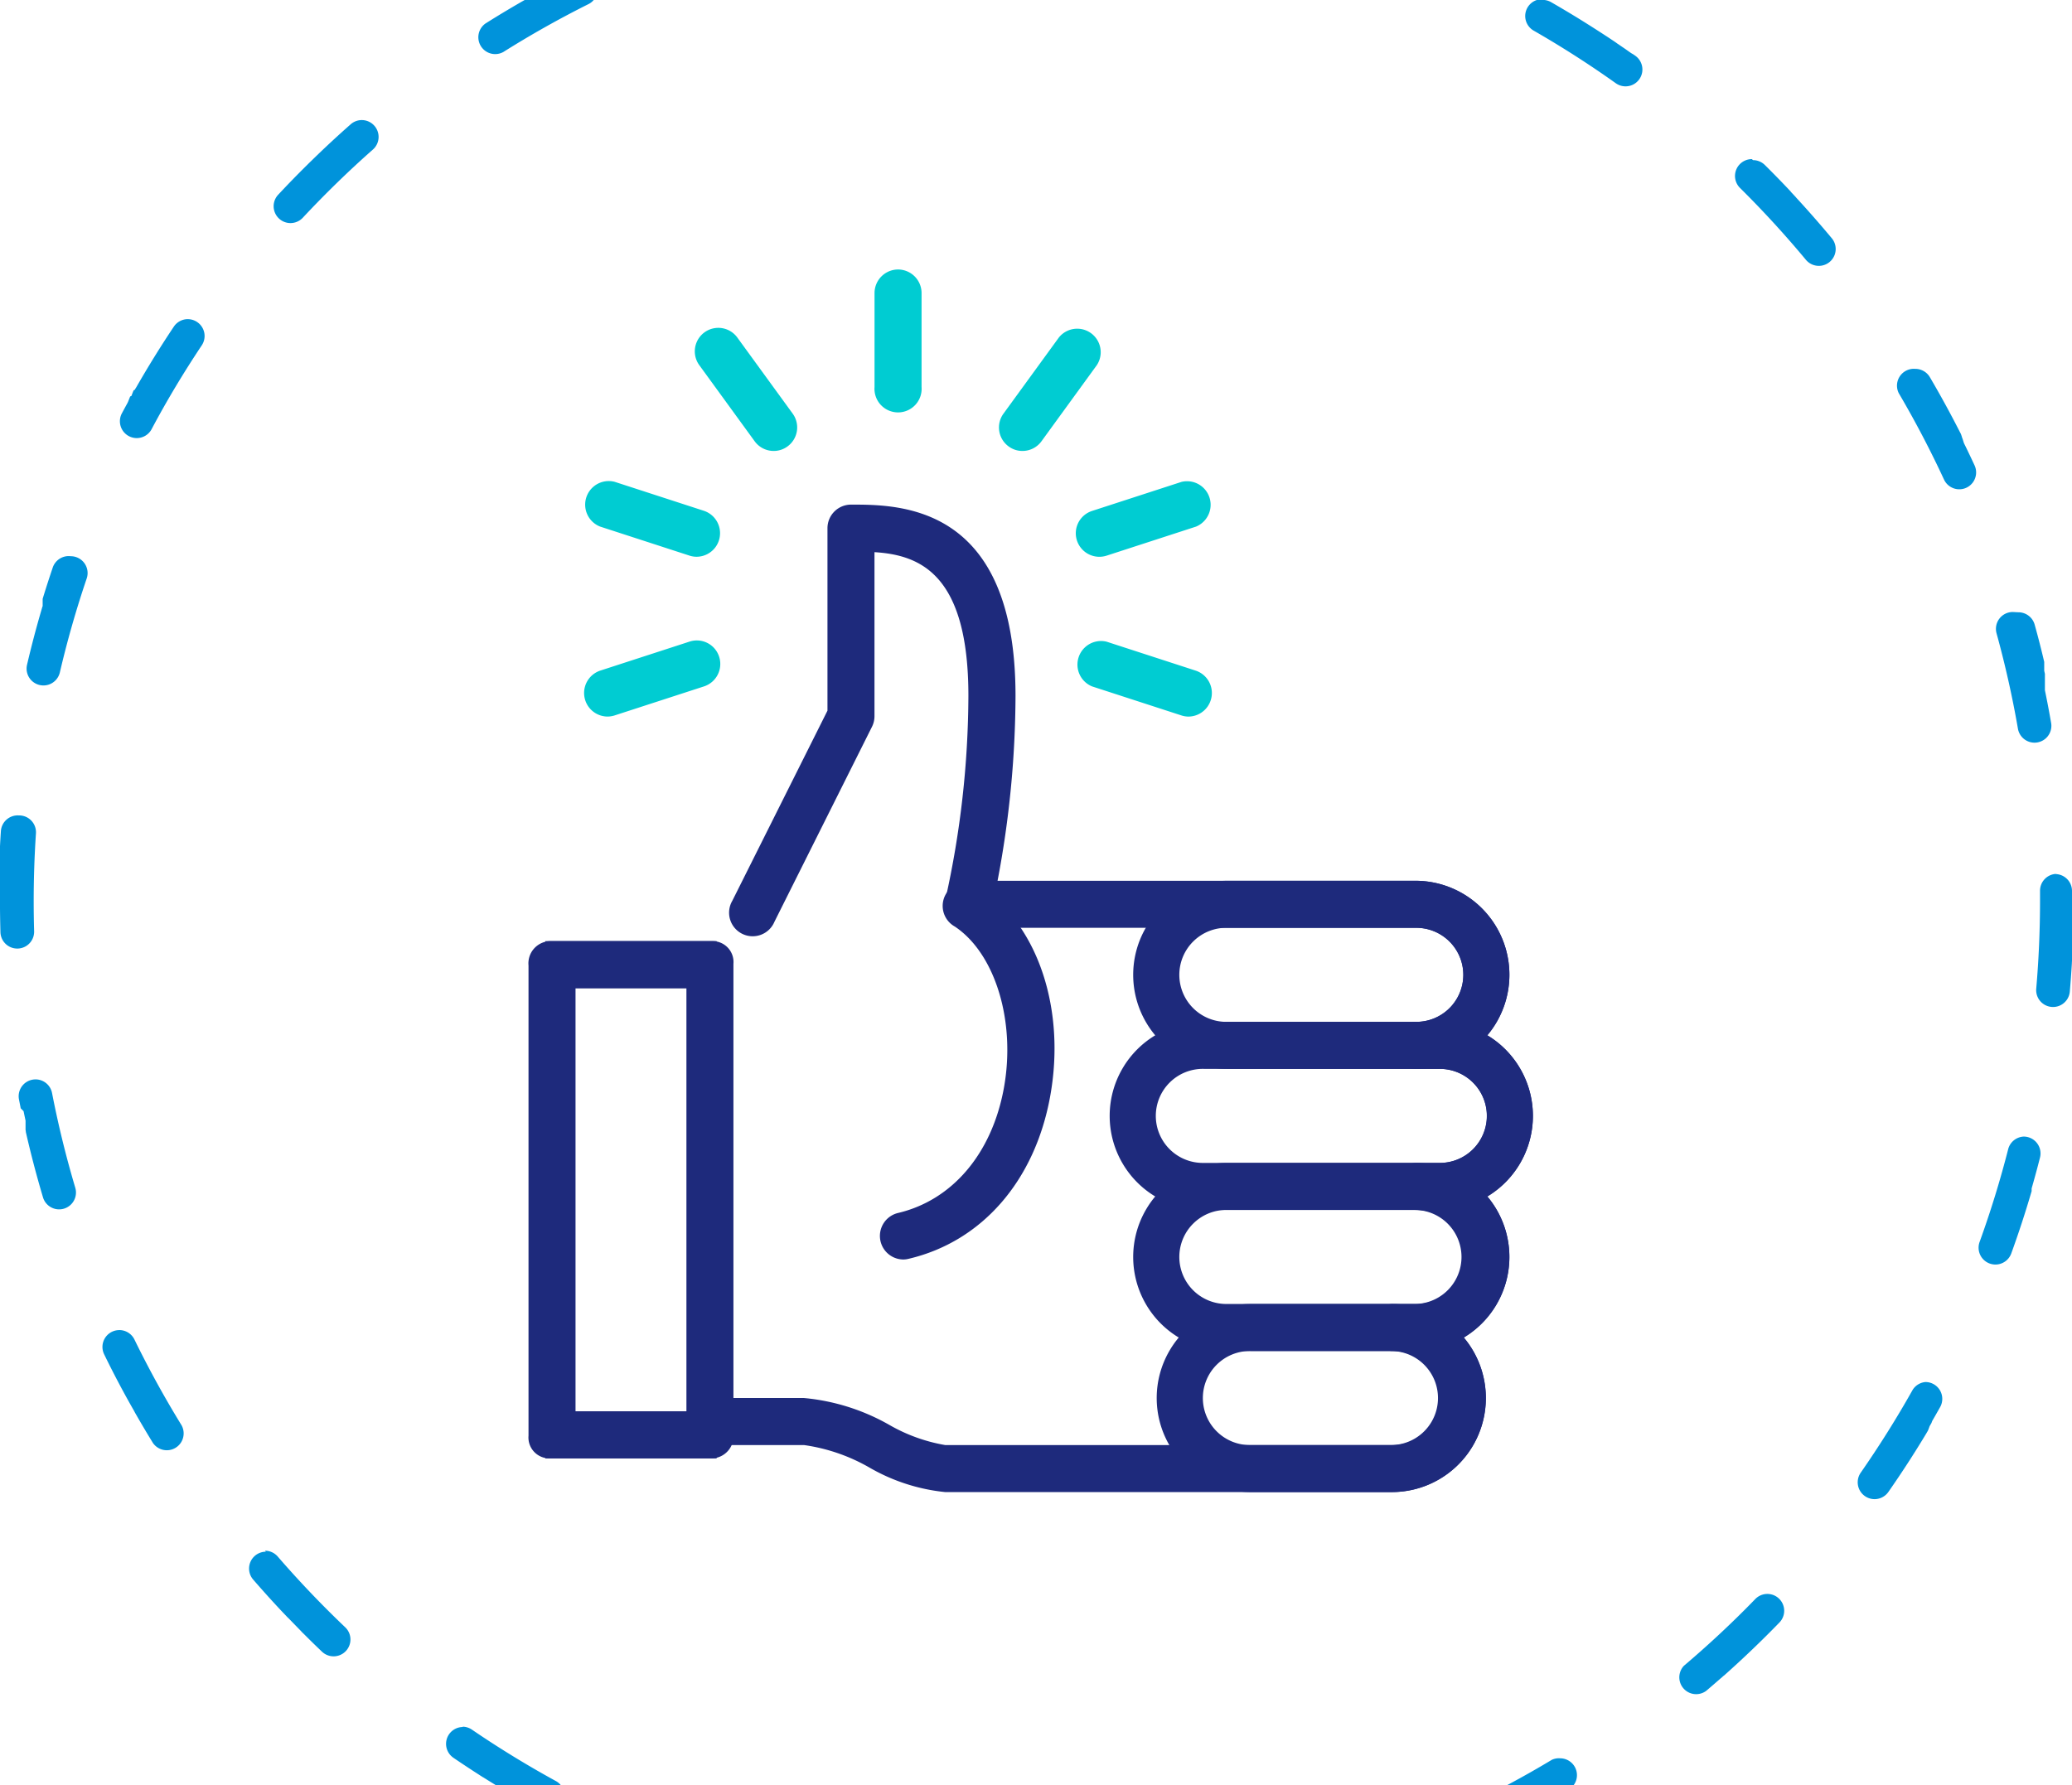 <svg xmlns="http://www.w3.org/2000/svg" xmlns:xlink="http://www.w3.org/1999/xlink" width="123" height="106" viewBox="0 0 123 106"><defs><clipPath id="a"><rect width="123" height="106" transform="translate(263 1328)" fill="none" stroke="#0093db" stroke-width="2"/></clipPath></defs><g transform="translate(-1247 -1328)"><g transform="translate(984)" clip-path="url(#a)"><path d="M77.066,2.021a1,1,0,0,1,.254.033q1.154.306,2.287.655l.01,0,.012,0,.008,0,.014,0,.008,0,.014,0,.012,0,.009,0,.014,0,.008,0,.018.006h0l.017.005.006,0,.043.013h0l.019.006h0l.017.005.006,0,.019.006h0l.019.006h0l.019.006h0l.018.006h0l.021.006h0l.019.006h0l.019.006h0l.018.006h0l.02.006h0l.02.006h0l.021.007h0l.02.006h0l.022.007h0l.021.007h0l.021.007h0l.019.006h0l.019.006h0l.019.006h0l.02.006h0l.02.006h0l.021.007h0l.021.007h0l.021.007h0l.02.007h0l.021.007h0l.022.007h0l.133.043h0l.044.014h0l.044.014h0l.044.015h0l.022.007h0l.021.007h0l.021.007h0l.022.007h0l.022.007h0l.021.007h0l.021.007h0l.022.007h0l.021.007h0l.02.007h0l.021.007h0l.021.007h0l.021.007h0l.021.007h0l.021.007h0l.022.007h0l.022.007h0l.021.007h0l.02.007h0l.021.007h0l.021.007h0l.02.007h0l.02.007h0l.02.007h0l.02.007h0l.019.006h0l.018.006h0l.018.006,0,0,.018.006,0,0,.017.006.006,0,.016.006.005,0,.017.006.006,0,.016.005.007,0,.015.005.008,0,.015.005.007,0,.015.005.007,0,.014,0,.008,0,.013,0,.009,0,.013,0,.009,0,.013,0,.011,0,.011,0,.012,0,.01,0,.013,0,.009,0,.013,0,.01,0,.013,0,.009,0,.015.005.007,0,.016.006.006,0,.016.005.007,0,.017.006h0l.019.007h0l.02.007h0l.021.007h0c.4.14.8.284,1.192.432a1,1,0,0,1-.7,1.872c-1.8-.675-3.664-1.268-5.527-1.762a1,1,0,0,1,.256-1.967ZM91.58,7.995a1,1,0,0,1,.494.131q1.147.659,2.262,1.364h0q.548.347,1.088.7h0l.038.025h0l.019.013h0l.018.012h0l.018.012h0l.018.012h0l.018.012h0l.017.011,0,0,.017.012h0l.018.012h0l.018.012h0l.018.012h0l.017.012h0l.017.011,0,0,.017.011,0,0,.017.011,0,0,.017.011h0l.017.011,0,0,.017.011,0,0,.016.011,0,0,.016.011,0,0,.016.011,0,0,.016.011,0,0,.016.011,0,0,.016.011,0,0,.016.011,0,0,.016.011,0,0,.016.011,0,0,.016.011,0,0L96,10.58l0,0,.016.011,0,0,.016.011,0,0,.016.011,0,0,.017.011,0,0,.017.011h0l.017.012,0,0,.017.012h0l.018.012,0,0,.017.012h0l.017.012,0,0,.018.012h0l.019.013h0l.018.012h0l.019.013h0l.037.026h0l.038.026h0c.152.1.3.21.454.316h0l.037.026h0l.017.012h0l.014.01.005,0,.015.011,0,0,.014.01.005,0,.013.009.006,0,.012.008.008.006.012.008.006,0,.012.008.008.005.011.008.008.006.01.007.009.006.01.007.009.006.01.007.01.007.009.006.01.007.008.006.011.008.008.005.011.008,0,0a1,1,0,0,1-1.16,1.629c-1.571-1.119-3.215-2.172-4.886-3.131a1,1,0,0,1,.5-1.867Zm12.486,9.512a1,1,0,0,1,.7.288q.748.74,1.471,1.507l0,0,.012.013,0,0,.012.012,0,0,.012.012,0,0,.011.012.005.005.011.012,0,.005.011.012,0,.005.011.012.005.006.01.01.006.007.009.01.007.007.008.009.008.008.008.008.008.009.007.008.009.009.008.008.009.009.007.008.009.009.008.008.008.009.007.007.009.01.006.007.01.011.005.006.01.011.006.006.01.011.005.006.011.011.006.006.01.011.006.006.01.011.006.007.01.011.005.006.011.011.005.006.011.012,0,0,.012.013,0,.005.011.012,0,0,.012.012,0,0,.011.012,0,0,.012.013,0,0,.012.013,0,0,.012.013,0,0,.013.014,0,0,.014.015,0,0,.014.015,0,0,.014.015,0,0,.015.016h0l.014.015,0,0,.014.016h0q1.005,1.1,1.957,2.243a1,1,0,0,1-1.538,1.278c-1.232-1.482-2.551-2.922-3.922-4.279a1,1,0,0,1,.7-1.711ZM113.7,29.9a1,1,0,0,1,.863.494q.917,1.562,1.744,3.181h0l.01.02h0l.01.019v0l.01.019v0l.009.018v0l.009.018,0,0,.009.017,0,0,.009.017,0,0,.009.017,0,0,.009.017,0,0,.008.016,0,0,.008.016,0,.006.008.015,0,.005.008.016,0,.006.007.015,0,.006.007.015,0,.007.007.015,0,.006.007.014,0,.007.007.014,0,.007.006.013,0,.009.006.012,0,.009.006.012,0,.01.005.011.005.01.005.011.005.01.005.011,0,.01.005.011.005.01.005.011,0,.01.006.011,0,.01.006.012,0,.009.005.011.006.011,0,.009.006.012,0,.008.006.013,0,.008.006.013,0,.007.007.014,0,.006.007.014,0,.007.007.014,0,.006.007.015,0,.005.008.016,0,0,.008.017,0,0,.008.017,0,0,.008.017,0,0,.009.018v0l.009.019,0,0,.009.018v0l.009.018,0,0,.009.018h0l.01.02h0l.01.02h0l.01.021h0q.272.558.533,1.122a1,1,0,0,1-1.816.837c-.809-1.748-1.714-3.477-2.691-5.14A1,1,0,0,1,113.7,29.9Zm6.121,14.452a1,1,0,0,1,.963.734q.3,1.077.557,2.169h0l.005.022h0l.005.021v0l0,.021v0l0,.02v0l0,.02v0l0,.02v0l0,.02v0l0,.02v0l0,.02v0l0,.02v0l0,.02v0l0,.02v0l0,.02v0l0,.02v0l0,.02v0l0,.02v0l0,.02v0l0,.02v0l0,.02v0l0,.02v0l0,.02v0l0,.02v0l0,.021v0l0,.021v0l0,.021v0l0,.021v0l0,.021v0l0,.021h0l.005.022h0l.036.159h0l0,.02v0l0,.019v0l0,.019v0l0,.017,0,.007,0,.016v.007l0,.015,0,.009,0,.014,0,.009,0,.014,0,.009,0,.014,0,.009,0,.014,0,.009,0,.013,0,.01,0,.013,0,.01,0,.014,0,.008,0,.014,0,.009,0,.014,0,.009,0,.013,0,.01,0,.014,0,.009,0,.014,0,.009,0,.014,0,.009,0,.014,0,.009,0,.014,0,.009,0,.014,0,.01,0,.013,0,.009,0,.014,0,.01,0,.014,0,.009,0,.014,0,.009,0,.015,0,.008,0,.014,0,.009,0,.015,0,.008,0,.015,0,.008,0,.015,0,.007,0,.015,0,.008,0,.016v.006l0,.017v.006l0,.018v0l0,.018V48.9l0,.018v0l0,.02v0l0,.02h0l0,.022v0q.2.966.369,1.942a1,1,0,1,1-1.971.341c-.329-1.9-.756-3.8-1.269-5.661a1,1,0,0,1,.964-1.267ZM122,59.894a1,1,0,0,1,1,.987c0,.041,0,.08,0,.121v.038q0,.162,0,.323s0,0,0,0,0,.01,0,.015,0,.006,0,.008V61.4c0,.008,0,.012,0,.02s0,.005,0,.008,0,.011,0,.015,0,.006,0,.008,0,.012,0,.016v.006c0,.008,0,.015,0,.023h0c0,.008,0,.015,0,.023v.007s0,.012,0,.016,0,.006,0,.009,0,.011,0,.015,0,.006,0,.008,0,.011,0,.015,0,.006,0,.009v.016s0,0,0,.007v.023s0,0,0,0v.028s0,.011,0,.015v.048s0,.005,0,.008v.023c0,.008,0,.015,0,.023s0,0,0,0,0,.013,0,.019v.031s0,.012,0,.016v1.664h0V64.5l0,.054v.087h0l0,.061v.087l0,.061h0v.065l0,.081h0v.043l-.007.124h0v.02h0q-.05.847-.123,1.689a1,1,0,0,1-1.993-.173c.149-1.719.225-3.471.225-5.206q0-.3,0-.6a1,1,0,0,1,.99-1.01ZM120.13,75.48a1,1,0,0,1,.971,1.244q-.194.764-.408,1.52h0l-.013.045h0l-.012.043v0l-.006.022h0l-.006.021v0l-.006.021v0l-.006.02v0l-.006.022h0l-.006.02v0l-.006.02v0l-.005.018,0,.005-.006.02v0l-.006.02v0l-.006.02v0l0,.016,0,.007,0,.015,0,.008,0,.014,0,.009,0,.013,0,.009,0,.01,0,.013,0,.005,0,.017,0,.007,0,.016v0l-.006.02v0q-.546,1.869-1.206,3.688a1,1,0,0,1-1.88-.682c.657-1.812,1.231-3.677,1.707-5.544A1,1,0,0,1,120.13,75.48ZM114.3,90.052a1,1,0,0,1,.872,1.488q-.206.367-.417.732v0l-.011.019v0l-.01.017,0,0-.01.017,0,0-.009.016,0,0-.009.016,0,0-.008.014,0,.007-.008.013,0,.007-.007.012,0,.008-.007.012,0,.007-.007.012,0,.008-.007.012,0,.008-.007.011-.005.009-.007.012-.005.009-.006.011-.006.01-.006.01-.006.01-.005.009-.006.011-.006.01-.006.01-.005.009-.007.011-.005.009-.006.011-.005.009-.007.011-.005.009-.007.011,0,.008-.007.012,0,.008-.007.012,0,.007-.008.013,0,.007-.007.013,0,.007-.008.013,0,.007-.007.012,0,.008-.007.012,0,.008-.007.012,0,.007-.008.013,0,.007-.008.014,0,.006-.008.014,0,.006-.009.014,0,.005-.009.015,0,.005-.009.015,0,0-.009.016,0,0-.009.016,0,0-.01.016,0,0-.01.018v0l-.011.018v0l-.011.019h0l-.011.019v0l-.011.019h0l-.011.019v0q-1.064,1.768-2.242,3.458a1,1,0,1,1-1.641-1.144c1.1-1.583,2.14-3.237,3.082-4.917A1,1,0,0,1,114.3,90.052Zm-9.388,12.581a1,1,0,0,1,.717,1.7q-1.567,1.614-3.248,3.112l0,0-.014.012,0,0-.014.012,0,0-.013.011-.005,0-.012.011-.006.005-.012.01-.006.006-.011.009-.008.007-.009.008-.01.008-.007.007-.01.009-.007.007-.01.009-.007.006-.011.01-.007.006-.011.01-.006.005-.011.01-.006.006-.012.01-.005,0-.013.011,0,0-.014.012,0,0-.014.013,0,0-.015.013,0,0-.015.013,0,0-.015.013h0l-.015.013,0,0-.015.013h0l-.016.014h0q-.367.321-.739.637A1,1,0,0,1,99.96,106.9c1.47-1.247,2.9-2.58,4.239-3.964A1,1,0,0,1,104.917,102.633Zm-12.3,9.759a1,1,0,0,1,.516,1.857q-2.113,1.27-4.334,2.373h0l-.02.01h0l-.019.009h0l-.018.009,0,0-.017.009,0,0-.016.008-.006,0-.016.008-.005,0-.015.008-.007,0-.014.007-.008,0-.012.006-.009,0-.011.005-.01,0-.011.005-.011.006-.009,0-.012.006-.008,0-.014.007-.007,0-.013.007-.008,0-.013.007-.007,0-.015.007-.005,0-.016.008,0,0-.017.008,0,0-.018.009h0l-.02.01h0c-.175.085-.347.168-.522.251a1,1,0,0,1-.856-1.808c1.74-.826,3.46-1.749,5.113-2.743A1,1,0,0,1,92.621,112.392Zm-14.388,6.264a1,1,0,0,1,.276,1.961q-2.865.823-5.839,1.37a1,1,0,0,1-.361-1.967c1.9-.348,3.8-.794,5.648-1.326A1,1,0,0,1,78.234,118.656ZM56.81,120.821l.077,0c1.524.117,3.076.176,4.613.176.4,0,.8,0,1.192-.012a1,1,0,0,1,.043,2c-.279.005-.556.009-.836.011H60.531q-1.71-.026-3.4-.145l-.024,0h0l-.048,0-.024,0h0l-.047,0-.022,0-.025,0-.025,0-.022,0-.022,0-.028,0-.021,0H56.8l-.046,0-.02,0h0a1,1,0,0,1,.076-2ZM41.451,117.6a1,1,0,0,1,.331.057c1.818.638,3.689,1.194,5.561,1.65a1,1,0,1,1-.474,1.943q-.515-.126-1.027-.26h0l-.022-.006h0l-.021-.006h0l-.021-.005h0l-.02-.005h0l-.02-.005h0l-.019-.005h0l-.018,0H45.68l-.018,0h-.005l-.017,0-.006,0-.017,0-.007,0-.016,0-.007,0-.016,0-.007,0-.015,0-.008,0-.014,0-.009,0-.014,0-.009,0-.014,0-.009,0-.014,0-.01,0-.013,0-.011,0-.011,0-.012,0-.011,0-.011,0-.011,0-.012,0-.01,0-.014,0-.008,0-.015,0-.009,0-.015,0-.007,0-.016,0-.007,0-.017,0h-.005l-.017,0-.006,0-.018,0h0l-.018,0h-.005l-.02-.006h0l-.021-.006h0q-1.4-.385-2.763-.832-.622-.2-1.237-.42a1,1,0,0,1,.331-1.944Zm-14-7.085a1,1,0,0,1,.563.174c1.593,1.087,3.258,2.107,4.947,3.033A1,1,0,1,1,32,115.474q-1.638-.9-3.215-1.89l-.036-.022,0,0-.036-.023,0,0-.018-.011h0l-.014-.009-.006,0-.016-.01,0,0-.017-.011,0,0-.037-.023,0,0-.018-.012h0l-.019-.012h0l-.036-.023,0,0-.018-.012h0l-.019-.012h0l-.038-.025h0l-.018-.012h0l-.018-.012h0l-.019-.012h0l-.018-.012h0q-.743-.477-1.471-.973a1,1,0,0,1,.567-1.824ZM15.73,100.067a1,1,0,0,1,.757.346c1.261,1.458,2.609,2.871,4.006,4.2a1,1,0,1,1-1.379,1.449q-.467-.444-.924-.9h0l-.015-.015,0,0-.013-.013,0,0-.013-.013,0,0-.012-.012-.006-.006-.01-.01-.007-.007-.01-.01-.007-.007-.01-.01-.008-.008-.008-.008-.009-.009-.007-.007-.009-.009L18.027,105l-.008-.008-.008-.008L18,104.975l-.007-.007-.009-.009-.007-.007-.01-.01-.006-.006-.01-.01-.006-.006-.011-.011-.005-.005-.011-.011,0,0-.012-.012,0,0-.012-.012,0-.005-.012-.012,0,0-.012-.012,0,0-.012-.013,0,0-.013-.013,0,0-.013-.014,0,0-.014-.014,0,0-.014-.015,0,0-.014-.014,0,0-.014-.014h0l-.015-.015,0,0-.015-.015h0l-.015-.016h0q-.291-.3-.578-.594h0L17.047,104v0l-.015-.015h0l-.015-.016h0L17,103.948h0l-.014-.015,0,0-.014-.014,0,0-.014-.014,0,0-.013-.014,0,0-.013-.014,0,0-.013-.013,0,0-.013-.013,0,0-.012-.013,0,0-.012-.013,0,0-.012-.012,0,0-.012-.012,0,0-.011-.012,0,0-.011-.012-.006-.006-.01-.011-.006-.006-.01-.01-.007-.007-.009-.01-.007-.007-.009-.01-.008-.008-.008-.009-.008-.009-.008-.008-.009-.01-.007-.007-.009-.01-.007-.007-.01-.01-.006-.006-.01-.011-.005-.006-.011-.012,0,0-.012-.012,0,0-.013-.014,0,0-.014-.015,0,0-.015-.016h0l-.016-.017h0q-.8-.857-1.567-1.743a1,1,0,0,1,.756-1.654Zm-8.649-13.1a1,1,0,0,1,.9.562c.844,1.731,1.784,3.442,2.794,5.085a1,1,0,0,1-1.7,1.05q-.522-.849-1.016-1.714l0,0-.021-.036v0l-.022-.038,0-.007L8,91.85l0-.006-.008-.014-.008-.013,0-.007-.046-.081,0,0Q7.006,90.1,6.183,88.407a1,1,0,0,1,.9-1.438ZM2.109,72.084a1,1,0,0,1,.981.81c.367,1.893.832,3.788,1.382,5.634a1,1,0,0,1-1.915.576q-.571-1.914-1.019-3.877h0L1.532,75.2h0l0-.022v0l0-.022h0l-.01-.046h0l-.005-.022h0l0-.022v0l0-.021v0l0-.02v0l0-.02v0l0-.02v0l0-.02v0l0-.02v0l0-.02v0l0-.02v0l0-.02v0l0-.02v0l0-.019v0l0-.02v0l0-.021v0l0-.021v0l0-.02v0l0-.02v0l0-.02v0l0-.02v0l0-.02v0l0-.021v0l0-.021v0l0-.021v0l0-.022h0l0-.022h0l0-.023h0l0-.022h0q-.06-.281-.118-.562h0L1.23,73.8h0l-.009-.047h0l-.009-.046v0c-.029-.145-.057-.288-.086-.433a1,1,0,0,1,.983-1.189Zm-.974-15.67.068,0a1,1,0,0,1,.931,1.064C2.045,58.81,2,60.162,2,61.5c0,.594.009,1.2.026,1.787a1,1,0,1,1-2,.059Q.007,62.657,0,61.964V61.9q0-.042,0-.085v0c0-.007,0-.015,0-.023v-.036q0-.009,0-.019v-.009c0-.007,0-.014,0-.021V61.7c0-.018,0-.037,0-.055v-.008c0-.006,0-.013,0-.019s0-.008,0-.01,0-.012,0-.017,0-.006,0-.01,0-.011,0-.017,0-.008,0-.01,0-.012,0-.018,0,0,0-.009,0-.018,0-.027H0c0-.01,0-.02,0-.029s0-.007,0-.009,0-.014,0-.021,0-.008,0-.01,0-.017,0-.026v0c0-.01,0-.02,0-.029v-.03s0-.006,0-.01V61.3c0-.01,0-.02,0-.029v-.008c0-.007,0-.014,0-.022v-.033s0,0,0-.007V59.741h0V58.524l0-.038v-.058l0-.065v-.031l0-.069v-.028l.005-.1h0c.014-.266.03-.529.048-.794A1,1,0,0,1,1.135,56.414ZM4.2,41.023a1,1,0,0,1,.947,1.322c-.62,1.824-1.156,3.7-1.594,5.578a1,1,0,1,1-1.948-.455q.386-1.653.86-3.271v0l.006-.021h0l.006-.021v0l.006-.021v0l.006-.02v0l.006-.019v0l.005-.019v0l.005-.018v0l.005-.018,0-.005L2.527,44v0l.005-.017,0-.006,0-.017,0-.006,0-.017,0-.007,0-.015,0-.008,0-.014,0-.009,0-.014,0-.009,0-.013,0-.01,0-.012,0-.01,0-.012,0-.011,0-.012,0-.01,0-.012,0-.011,0-.011,0-.011,0-.011,0-.013,0-.01,0-.013,0-.009,0-.014,0-.008,0-.014,0-.008,0-.014,0-.008,0-.015,0-.008,0-.016,0-.007.005-.017,0-.005.006-.018v0l.006-.02v0l.006-.021h0l.007-.022h0l.007-.022h0q.266-.864.555-1.717A1,1,0,0,1,4.2,41.023Zm6.946-14.074a1,1,0,0,1,.831,1.555C10.908,30.108,9.9,31.783,9,33.481a1,1,0,1,1-1.764-.943q.155-.29.313-.578v0l.01-.018h0l.011-.019,0,0L7.58,31.9l0,0,.009-.016,0-.006.008-.015,0,0,.008-.015,0-.006.008-.014,0-.006.008-.014,0-.007.008-.014,0-.005.008-.015,0-.005.008-.015,0-.006.008-.014,0-.007.008-.014,0-.005.008-.015,0-.006.008-.014,0-.007.008-.014,0-.007.008-.014,0-.006.008-.014,0-.007.008-.014,0-.006.008-.014,0-.006.008-.014,0-.005L7.8,31.51l0-.006.008-.014,0-.006.008-.014,0-.007.008-.014,0-.006.008-.014,0-.007.008-.014,0-.007.007-.013,0-.007.008-.014,0-.006.008-.014,0-.006.008-.015,0-.005.008-.015,0-.006.008-.015,0-.006.008-.014,0-.006.008-.015,0-.005.008-.015,0-.005.009-.016,0,0,.009-.017,0,0,.009-.017,0,0L8,31.142l0,0,.01-.017,0,0,.01-.017,0,0,.01-.018v0l.01-.018v0l.011-.019h0l.011-.019h0L8.085,31h0l.012-.02h0q1.049-1.832,2.219-3.583A1,1,0,0,1,11.149,26.948Zm10.328-11.82a1,1,0,0,1,.662,1.75c-1.445,1.276-2.845,2.638-4.16,4.047a1,1,0,1,1-1.463-1.364q.831-.891,1.7-1.749h0l.016-.016h0l.016-.016h0l.033-.033h0l.016-.016h0l.016-.016h0l.016-.016h0l.015-.015,0,0,.015-.014,0,0,.015-.015h0l.016-.016h0l.016-.016h0l.016-.015h0l.016-.015h0l.016-.015h0l.016-.015h0l.016-.016h0l.017-.016h0q1.123-1.1,2.3-2.137A1,1,0,0,1,21.477,15.129Zm13.011-8.78a1,1,0,0,1,.448,1.895c-1.723.861-3.424,1.818-5.057,2.845A1,1,0,0,1,28.812,9.4Q31.347,7.8,34.044,6.454A1,1,0,0,1,34.488,6.349ZM49.323,1.226a1,1,0,0,1,.2,1.98c-1.889.386-3.78.87-5.62,1.439a1,1,0,0,1-.594-1.91q.765-.237,1.537-.453h0l.045-.013h0l.045-.012h0l.022-.006h0l.022-.006h0l.022-.006h0l.021-.006h0l.021-.006h0l.021-.006h0l.044-.012h0l.022-.006h0l.021-.006h0l.021-.006h0l.02-.005h0l.02-.006h0l.02-.006h0l.043-.012h0l.045-.012h0l.044-.012h0l.183-.049h0l.043-.011h0l.019-.005h0l.021-.005.007,0,.016,0,.006,0,.016,0,.008,0,.015,0,.009,0,.013,0,.011,0,.013,0,.009,0,.014,0,.008,0,.015,0,.008,0,.014,0,.009,0,.014,0,.009,0L45.9,2l.01,0,.012,0,.022-.006.012,0,.011,0,.012,0,.011,0,.012,0,.023-.006.011,0,.012,0,.011,0,.012,0,.01,0,.013,0,.01,0,.013,0,.009,0,.013,0,.01,0,.012,0,.023-.006.023-.006.011,0,.012,0,.01,0,.013,0,.01,0,.013,0,.01,0,.012,0,.01,0,.013,0,.01,0,.013,0,.01,0,.012,0,.011,0,.012,0,.01,0,.013,0,.01,0,.013,0,.01,0,.013,0,.01,0,.013,0,.009,0,.014,0,.009,0,.013,0,.01,0,.012,0,.023-.006.011,0,.013,0,.01,0,.013,0,.01,0,.013,0,.01,0,.013,0,.01,0,.014,0,.009,0,.013,0,.01,0,.013,0,.01,0,.013,0,.009,0,.014,0,.009,0,.014,0,.01,0,.013,0,.01,0,.014,0,.008,0,.015,0,.009,0,.014,0,.023-.006.023-.006.011,0,.013,0,.008,0,.015,0,.023-.006.023-.006h0l.038-.009.009,0,.018,0,.008,0,.014,0,.016,0,.007,0,.013,0,.021-.005L47.2,1.67l.011,0,.013,0,.009,0,.014,0,.02,0,.022-.005.014,0,.01,0,.013,0,.023-.005.011,0,.012,0,.023-.005.023-.005.023-.005.011,0,.012,0,.023-.005.023-.005.023-.005.023-.005.023-.005.023-.005.024-.005.024-.005.023-.005.023-.005.023-.005.024-.005.023-.005.023-.005.023-.005.023-.005.023-.005.023-.005.023-.005.024-.005.023-.005.023-.005L48,1.486l.023-.005.023-.005.023-.005.024-.005.008,0,.015,0,.023-.005.009,0,.014,0,.009,0,.014,0,.008,0,.015,0,.008,0,.015,0,.008,0,.015,0,.009,0,.015,0,.007,0,.017,0h.007l.017,0h.006l.017,0h.007l.019,0h0l.02,0h0l.02,0h0l.02,0h0l.045-.01h0l.327-.069h0l.022,0h0l.022,0h0l.02,0h0l.02,0h0l.019,0h0l.02,0h0l.018,0h.005l.018,0h.005l.018,0h0l.018,0h.006l.017,0h.006l.017,0,.019,0A1,1,0,0,1,49.323,1.226ZM61.5,0h.944l.1,0h.321l.222.005h.2q2.122.06,4.208.263A1,1,0,0,1,67.3,2.279C65.385,2.094,63.434,2,61.5,2h0c-.792,0-1.594.016-2.383.047a1,1,0,1,1-.079-2Q59.593.027,60.15.015H61.5Z" transform="translate(263 1320)" fill="#0093db"/></g><g transform="translate(1253.339 1340)"><g transform="translate(25.034 17.959)"><path d="M54.876,65.626H28.355a11.216,11.216,0,0,1-4.489-1.454,10.807,10.807,0,0,0-3.886-1.337H14.4a1.4,1.4,0,0,1,0-2.792h5.583a12.534,12.534,0,0,1,5.084,1.608,10.037,10.037,0,0,0,3.291,1.184H54.876a2.792,2.792,0,0,0,0-5.583,1.4,1.4,0,0,1,0-2.792h1.4a2.792,2.792,0,1,0,0-5.583,1.4,1.4,0,0,1,0-2.792h1.4a2.792,2.792,0,1,0,0-5.583h-1.4a1.4,1.4,0,0,1,0-2.792,2.792,2.792,0,1,0,0-5.583H29.739a1.395,1.395,0,0,1-1.354-1.734,56.284,56.284,0,0,0,1.354-12.041c0-7.261-2.9-8.361-5.575-8.529v9.74a1.4,1.4,0,0,1-.148.625L18.223,31.771a1.4,1.4,0,1,1-2.5-1.248l5.65-11.29V8.4a1.4,1.4,0,0,1,1.4-1.4c2.92,0,9.763,0,9.763,11.348a59.563,59.563,0,0,1-1.066,10.985h24.8a5.579,5.579,0,0,1,4.271,9.174,5.582,5.582,0,0,1,0,9.57,5.576,5.576,0,0,1-1.4,8.375,5.579,5.579,0,0,1-4.271,9.174Z" transform="translate(-3.625 -7)" fill="#1e2a7c"/><g transform="translate(0 25.917)"><g transform="translate(0 0)"><path d="M19.913,47.709H10V44.917h8.375V19.792H10V17h9.913a1.239,1.239,0,0,1,1.253,1.346V46.263A1.321,1.321,0,0,1,19.913,47.709Z" transform="translate(-9 -17)" fill="#1e2a7c"/><path d="M9.913,30.709H0V27.917H8.375V2.792H0V0H9.913a1.239,1.239,0,0,1,1.253,1.346V29.263A1.321,1.321,0,0,1,9.913,30.709Z" transform="translate(11.167 30.709) rotate(180)" fill="#1e2a7c"/></g></g><g transform="translate(20.846 22.334)"><g transform="translate(13.655 8.375)"><path d="M41.542,29.167H27.583a5.583,5.583,0,1,1,0-11.167H41.542a5.583,5.583,0,0,1,0,11.167ZM27.583,20.792a2.792,2.792,0,1,0,0,5.583H41.542a2.792,2.792,0,1,0,0-5.583Z" transform="translate(-22 -18)" fill="#1e2a7c"/></g><g transform="translate(16.447 25.126)"><path d="M36.959,35.167H28.583a5.583,5.583,0,0,1,0-11.167h8.375a5.583,5.583,0,1,1,0,11.167Zm-8.375-8.375a2.792,2.792,0,1,0,0,5.583h8.375a2.792,2.792,0,1,0,0-5.583Z" transform="translate(-23 -24)" fill="#1e2a7c"/></g><g transform="translate(15.051 16.75)"><path d="M39.25,32.167H28.083a5.583,5.583,0,1,1,0-11.167H39.25a5.583,5.583,0,0,1,0,11.167ZM28.083,23.792a2.792,2.792,0,1,0,0,5.583H39.25a2.792,2.792,0,0,0,0-5.583Z" transform="translate(-22.5 -21)" fill="#1e2a7c"/></g><g transform="translate(15.051 0)"><path d="M39.25,26.167H28.083a5.583,5.583,0,1,1,0-11.167H39.25a5.583,5.583,0,0,1,0,11.167ZM28.083,17.792a2.792,2.792,0,1,0,0,5.583H39.25a2.792,2.792,0,1,0,0-5.583Z" transform="translate(-22.5 -15)" fill="#1e2a7c"/></g><g transform="translate(0 0.159)"><path d="M18.5,37.382a1.4,1.4,0,0,1-.315-2.758c3.238-.757,5.592-3.534,6.3-7.429.715-3.948-.511-7.976-2.915-9.581a1.4,1.4,0,1,1,1.547-2.323c3.395,2.264,5.047,7.247,4.115,12.4-.91,5.025-4.054,8.632-8.409,9.651A1.279,1.279,0,0,1,18.5,37.382Z" transform="translate(-17.109 -15.057)" fill="#1e2a7c"/></g></g></g><g transform="translate(28.318 4)"><path d="M21.039,10.549a1.391,1.391,0,0,0,1.131-.575l3.283-4.517A1.395,1.395,0,0,0,23.2,3.816L19.914,8.333a1.393,1.393,0,0,0,.307,1.949A1.366,1.366,0,0,0,21.039,10.549Z" transform="translate(4.999 0.224)" fill="#00ccd2"/><path d="M21.348,10.043a1.4,1.4,0,0,0,1.329.966,1.438,1.438,0,0,0,.43-.067l5.31-1.725a1.4,1.4,0,0,0-.863-2.655l-5.31,1.725A1.393,1.393,0,0,0,21.348,10.043Z" transform="translate(7.926 6.048)" fill="#00ccd2"/><path d="M18.852,10.856a1.391,1.391,0,0,0-1.759-.9l-5.31,1.725a1.4,1.4,0,0,0,.433,2.725,1.438,1.438,0,0,0,.43-.067l5.31-1.725A1.4,1.4,0,0,0,18.852,10.856Z" transform="translate(-10.818 12.137)" fill="#00ccd2"/><path d="M28.416,11.685,23.107,9.96a1.4,1.4,0,0,0-.863,2.655l5.31,1.725a1.354,1.354,0,0,0,.43.067,1.4,1.4,0,0,0,.433-2.722Z" transform="translate(7.926 12.137)" fill="#00ccd2"/><path d="M11.784,9.217l5.31,1.725a1.354,1.354,0,0,0,.43.067,1.4,1.4,0,0,0,.433-2.725l-5.31-1.725a1.4,1.4,0,0,0-.863,2.658Z" transform="translate(-10.818 6.046)" fill="#00ccd2"/><path d="M15.7,3.816a1.395,1.395,0,1,0-2.256,1.642L16.73,9.975a1.391,1.391,0,0,0,1.131.575,1.372,1.372,0,0,0,.818-.268,1.394,1.394,0,0,0,.307-1.949Z" transform="translate(-6.588 0.223)" fill="#00ccd2"/><path d="M18.4,2A1.4,1.4,0,0,0,17,3.4V8.979a1.4,1.4,0,1,0,2.792,0V3.4A1.4,1.4,0,0,0,18.4,2Z" transform="translate(0.258 -2)" fill="#00ccd2"/></g></g></g></svg>